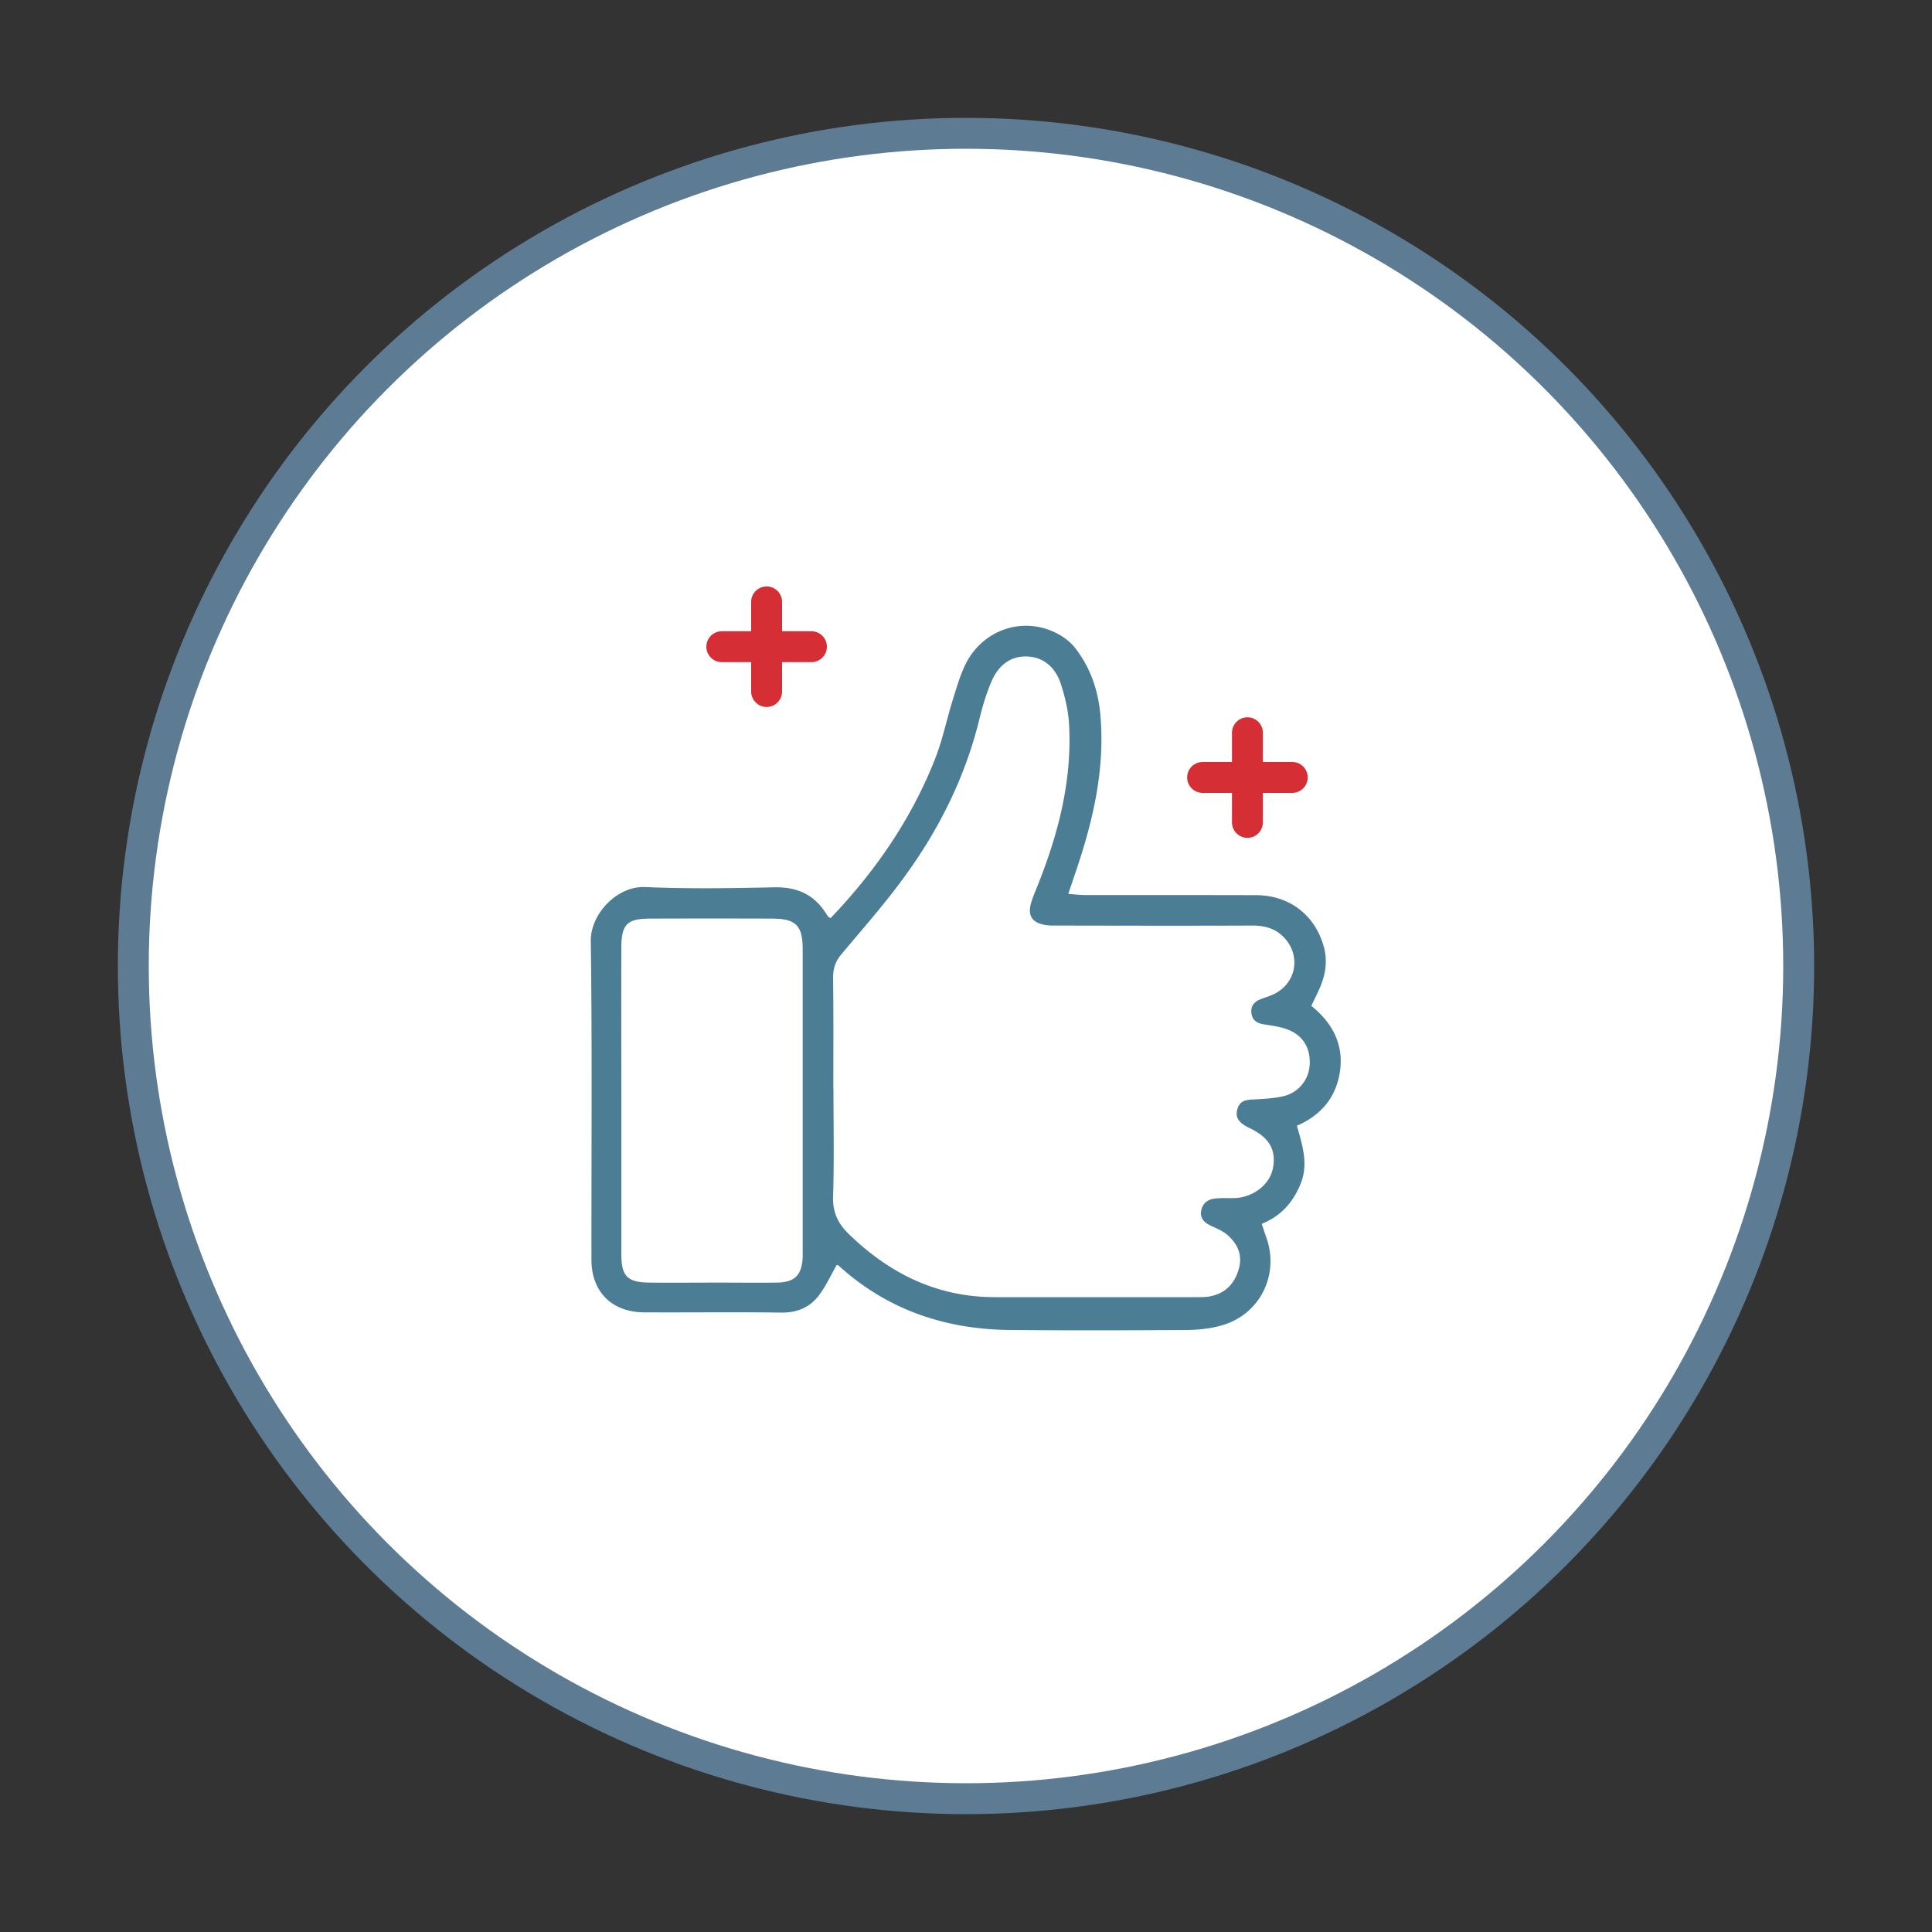 <svg id="Layer_1" data-name="Layer 1" xmlns="http://www.w3.org/2000/svg" viewBox="0 0 150 150"><rect x="0" y="0" width="150" height="150" fill="#333333" stroke="none"/><defs><style>.cls-1,.cls-2{fill:none}.cls-3{clip-path:url(#clippath)}.cls-4{fill:#4b7e95}.cls-2,.cls-5{stroke-linecap:round;stroke-linejoin:round;stroke-width:2.4px}.cls-5{fill:#fff;stroke:#5d7b92}.cls-2{stroke:#d62e35}</style><clipPath id="clippath"><path class="cls-1" d="M45.88 48.57h58.24v54.7H45.88z"/></clipPath></defs><circle class="cls-5" cx="75" cy="75" r="64.65"/><path class="cls-3 cls-4" d="M64.98 98.18c-.49.86-.86 1.68-1.39 2.38-.72.96-1.72 1.37-2.96 1.35-3.54-.05-7.08 0-10.62-.02-2.49-.01-4.08-1.58-4.09-4.06-.01-8.26.06-16.52-.05-24.78-.03-2.06 2.02-4.28 4.23-4.18 3.34.15 6.7.09 10.05.02 1.78-.03 3.11.59 4.03 2.11.05.08.11.15.17.22.03.03.09.03.14.06 3.48-3.64 6.3-7.73 8.14-12.44.56-1.44.87-2.98 1.33-4.46.28-.9.54-1.81.93-2.66 1.34-2.89 4.67-3.98 7.38-2.43.48.27.94.66 1.27 1.1 1.13 1.5 1.72 3.2 1.89 5.09.37 4.13-.52 8.04-1.81 11.91l-.68 2.01c.49.04.89.09 1.28.09 4.44 0 8.87 0 13.31.01 2.62.01 4.62 1.59 5.27 4.08.29 1.11.09 2.15-.35 3.17-.19.43-.4.84-.64 1.34 1.61 1.31 2.52 2.95 2.23 5.05-.28 2.02-1.44 3.44-3.35 4.26.45 1.56.9 3.01.29 4.51-.58 1.42-1.5 2.49-3.02 3.11.13.39.24.73.36 1.07 1.03 2.9-.51 5.99-3.49 6.82-.85.24-1.76.34-2.65.35-4.58.03-9.16.04-13.73 0-5.03-.04-9.54-1.55-13.32-4.98-.07-.05-.17-.08-.17-.08m-.25-13.65c0 2.78.06 5.57-.03 8.35-.04 1.2.38 2.09 1.19 2.88 3.16 3.08 6.86 4.93 11.36 4.93h15.71c.33 0 .67 0 .99-.06 1.18-.22 1.9-.95 2.24-2.09.32-1.08-.06-1.96-.85-2.66-.37-.33-.88-.53-1.34-.75-.47-.23-.8-.54-.73-1.09.08-.58.47-.93 1.04-1 .51-.06 1.04-.03 1.55-.04 1.46-.05 2.75-1.05 2.99-2.32.27-1.43-.29-2.39-1.8-3.11-.86-.41-1.15-.83-.96-1.48.22-.78.86-.72 1.48-.76.7-.04 1.41-.08 2.09-.24a2.642 2.642 0 0 0 2.04-2.4c.09-1.24-.45-2.25-1.59-2.73-.59-.25-1.26-.34-1.91-.44-.52-.08-.91-.26-1.01-.81-.11-.62.22-.98.77-1.18.35-.13.72-.24 1.05-.41 1.66-.87 2-2.93.75-4.3-.69-.76-1.54-.98-2.54-.98-4.95.02-9.91.01-14.86 0-.42 0-.86.02-1.27-.06-.99-.2-1.3-.77-1-1.75.12-.4.29-.8.45-1.19 1.63-4.06 2.73-8.23 2.48-12.65-.06-1.06-.32-2.14-.65-3.15-.4-1.2-1.28-2.03-2.59-2.09-1.32-.06-2.24.72-2.75 1.87-.41.94-.71 1.94-.96 2.95-1.11 4.56-3.17 8.67-5.93 12.42-1.5 2.05-3.19 3.96-4.82 5.91-.46.55-.62 1.11-.62 1.81.04 2.88.02 5.76.02 8.64m-16.46.76v12.03c0 1.73.47 2.2 2.16 2.22 1.79.02 3.58 0 5.38 0 1.51 0 3.02.02 4.53 0 1.4-.02 1.94-.57 2.01-1.97v-.42-23.5c0-1.83-.53-2.36-2.35-2.37-3.16-.01-6.32-.01-9.48 0-1.81 0-2.24.44-2.25 2.27-.01 3.92 0 7.84 0 11.75"/><path class="cls-2" d="M63 50.21h-6.96M59.52 53.69v-6.96"/><g><path class="cls-2" d="M100.33 60.36h-6.96M96.85 63.85v-6.96"/></g></svg>